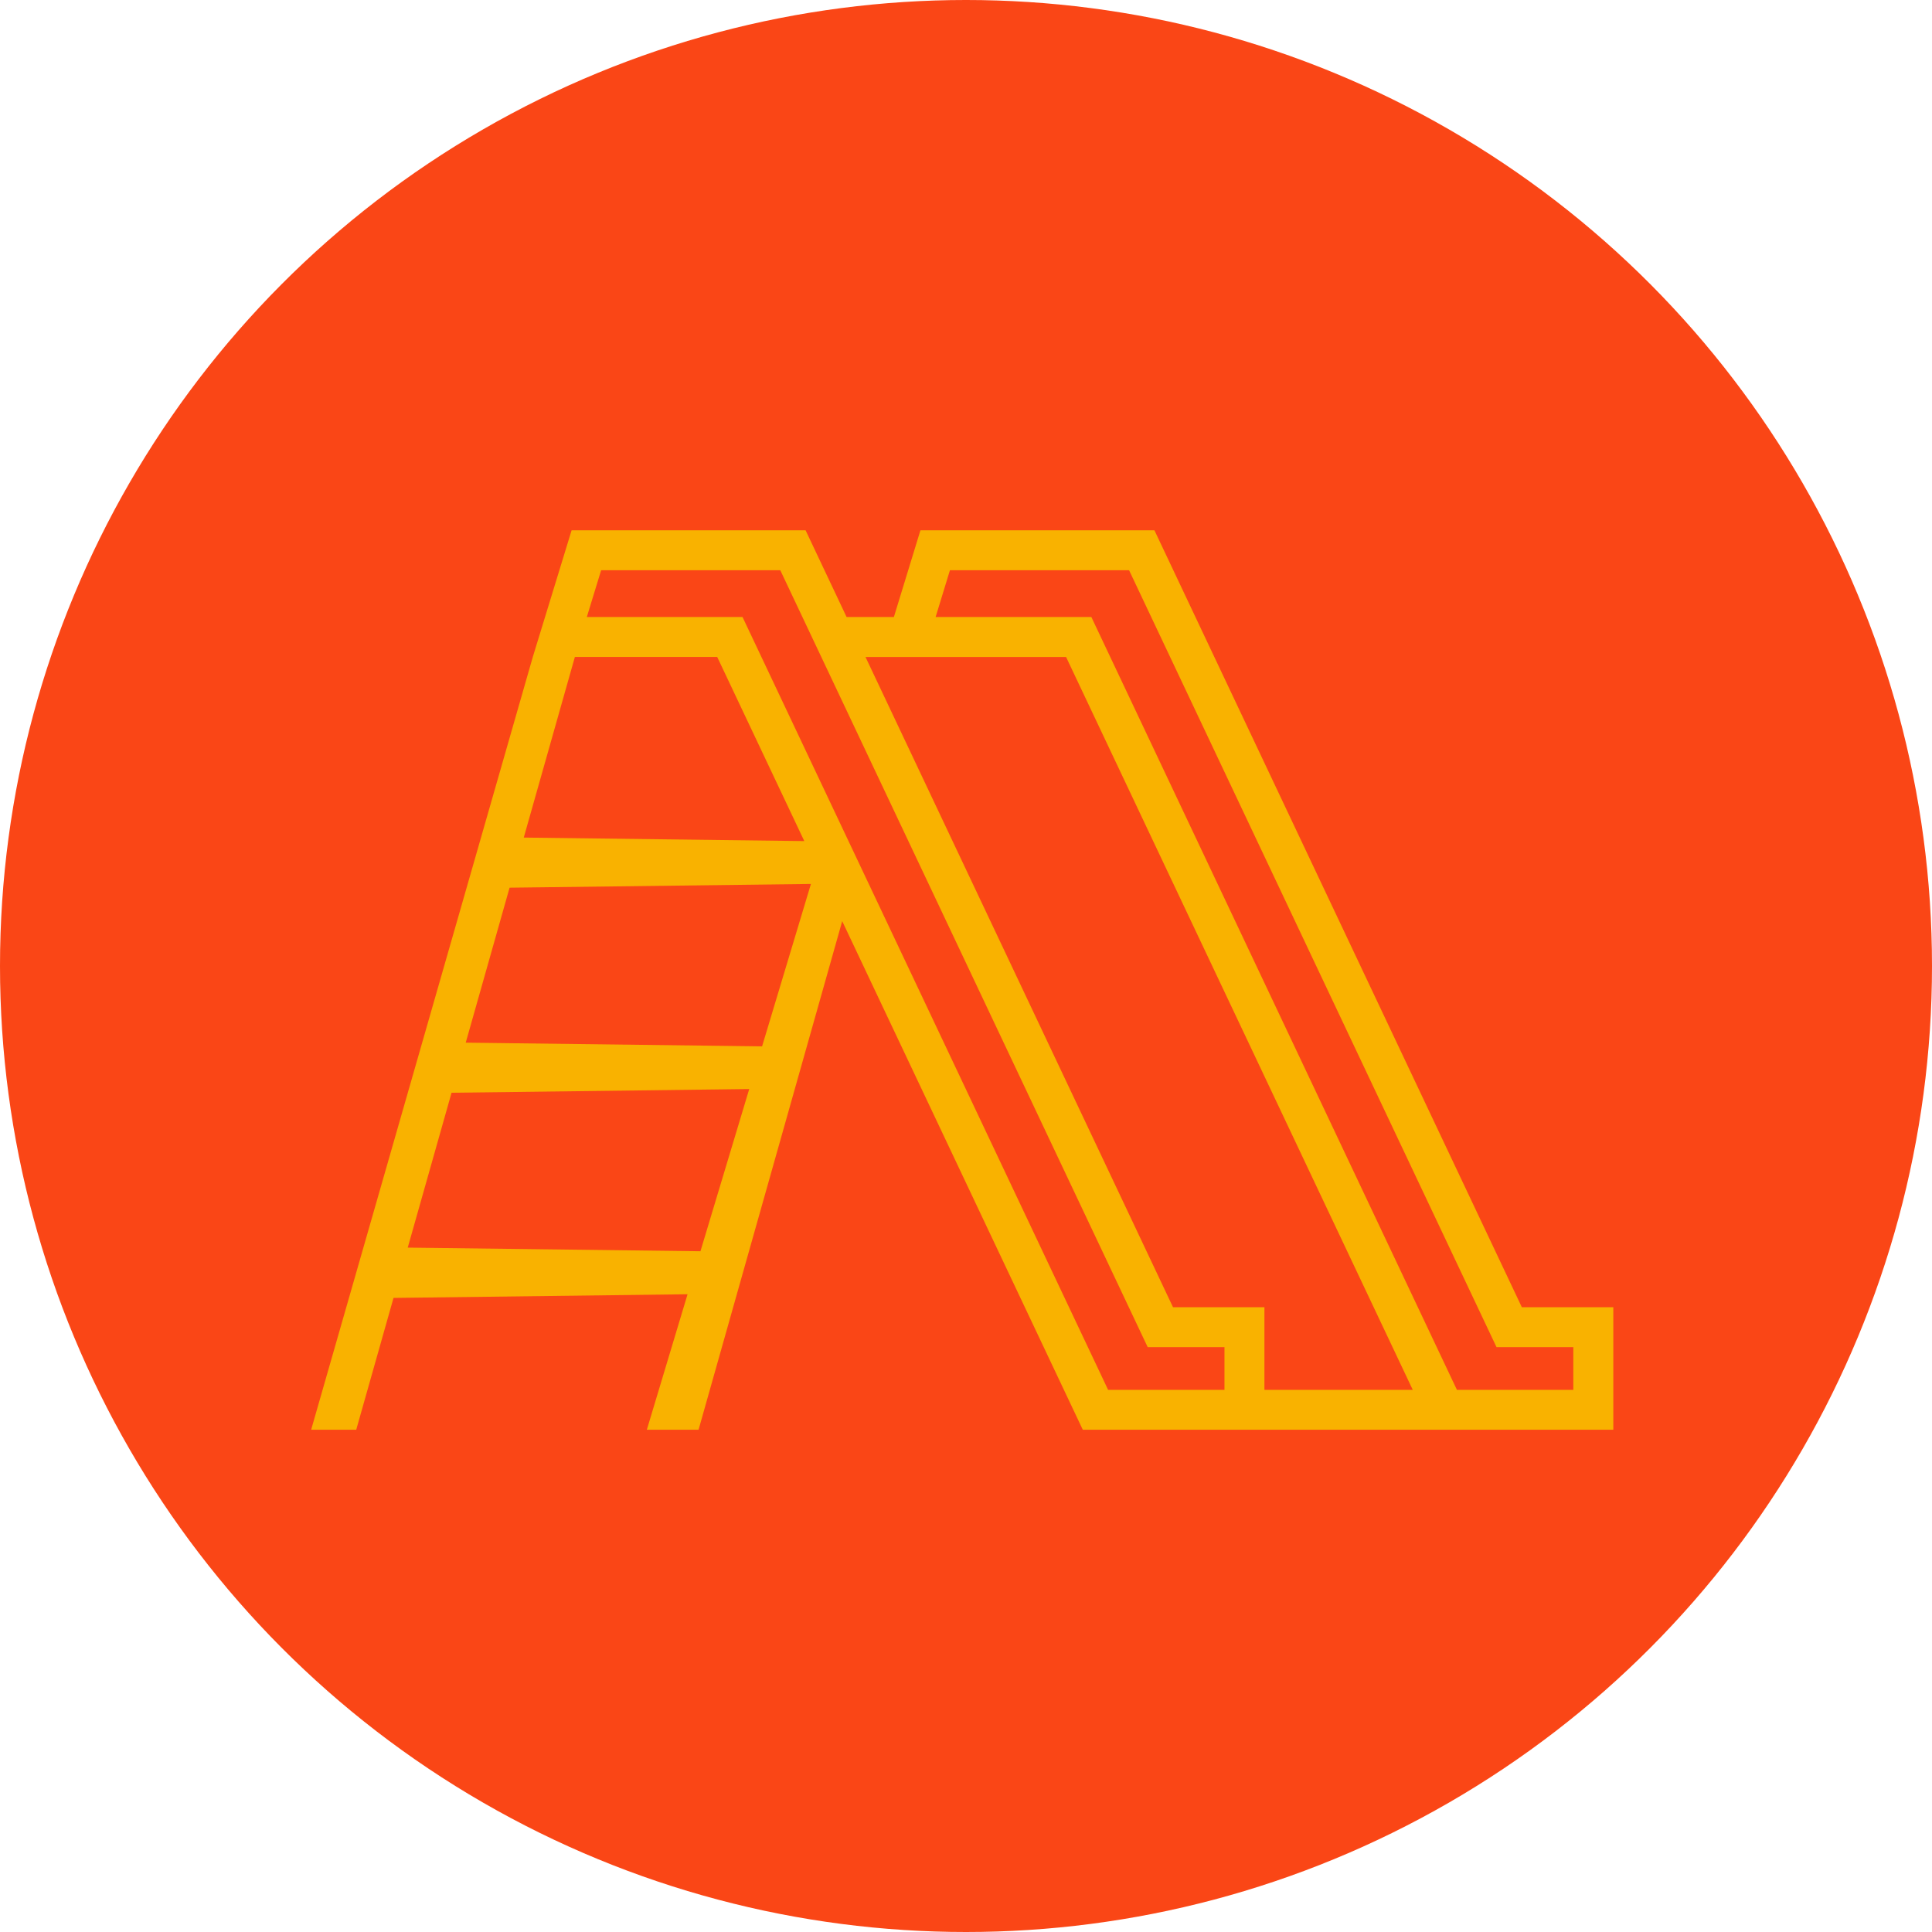 <?xml version="1.0" encoding="UTF-8"?>
<svg xmlns="http://www.w3.org/2000/svg" xmlns:xlink="http://www.w3.org/1999/xlink" version="1.1" x="0px" y="0px" viewBox="0 0 595.28 595.28" style="enable-background:new 0 0 595.28 595.28;" xml:space="preserve">
<style type="text/css">
	.st0{fill:#FFFFFF;}
	.st1{fill:#0064D7;}
	.st2{fill:#FA4616;}
	.st3{fill:#F9B200;}
	.st4{fill:#003972;}
</style>
<g id="HG">
</g>
<g id="FG">
	<circle class="st2" cx="297.64" cy="297.64" r="297.64"></circle>
	<path class="st3" d="M468.9,402.77L355.7,163.4H283.6l-8.18,26.71h-14.57l-12.63-26.71h-72.1l-11.95,39.01l-68.3,238.12h13.89   l11.49-40.62l90.6-1.13l-12.55,41.75h15.94l44.26-156.71l74.13,156.71h3.9h52.07h51.52h13.94h42.03v-37.76H468.9z M177.13,202.41   h43.85l26.84,56.74l-86.44-1.08L177.13,202.41z M249.86,272.36l-15.05,50.04l-91.31-1.14l13.51-47.75L249.86,272.36z    M125.63,384.41l13.5-47.72l91.72-1.14l-15.03,49.98L125.63,384.41z M377.29,428.23h-35.87L228.78,190.11h-47.97l4.41-14.41h55.2   l113.2,239.37h23.66V428.23z M389.59,428.23v-25.46h-28.17l-94.75-200.35h4.98h56.82l106.82,225.81H389.59z M484.77,428.23h-29.72   h-6.15L336.26,190.11h-3.9h-44.08l4.41-14.41h55.2l113.21,239.37h23.66V428.23z"></path>
</g>
</svg>
